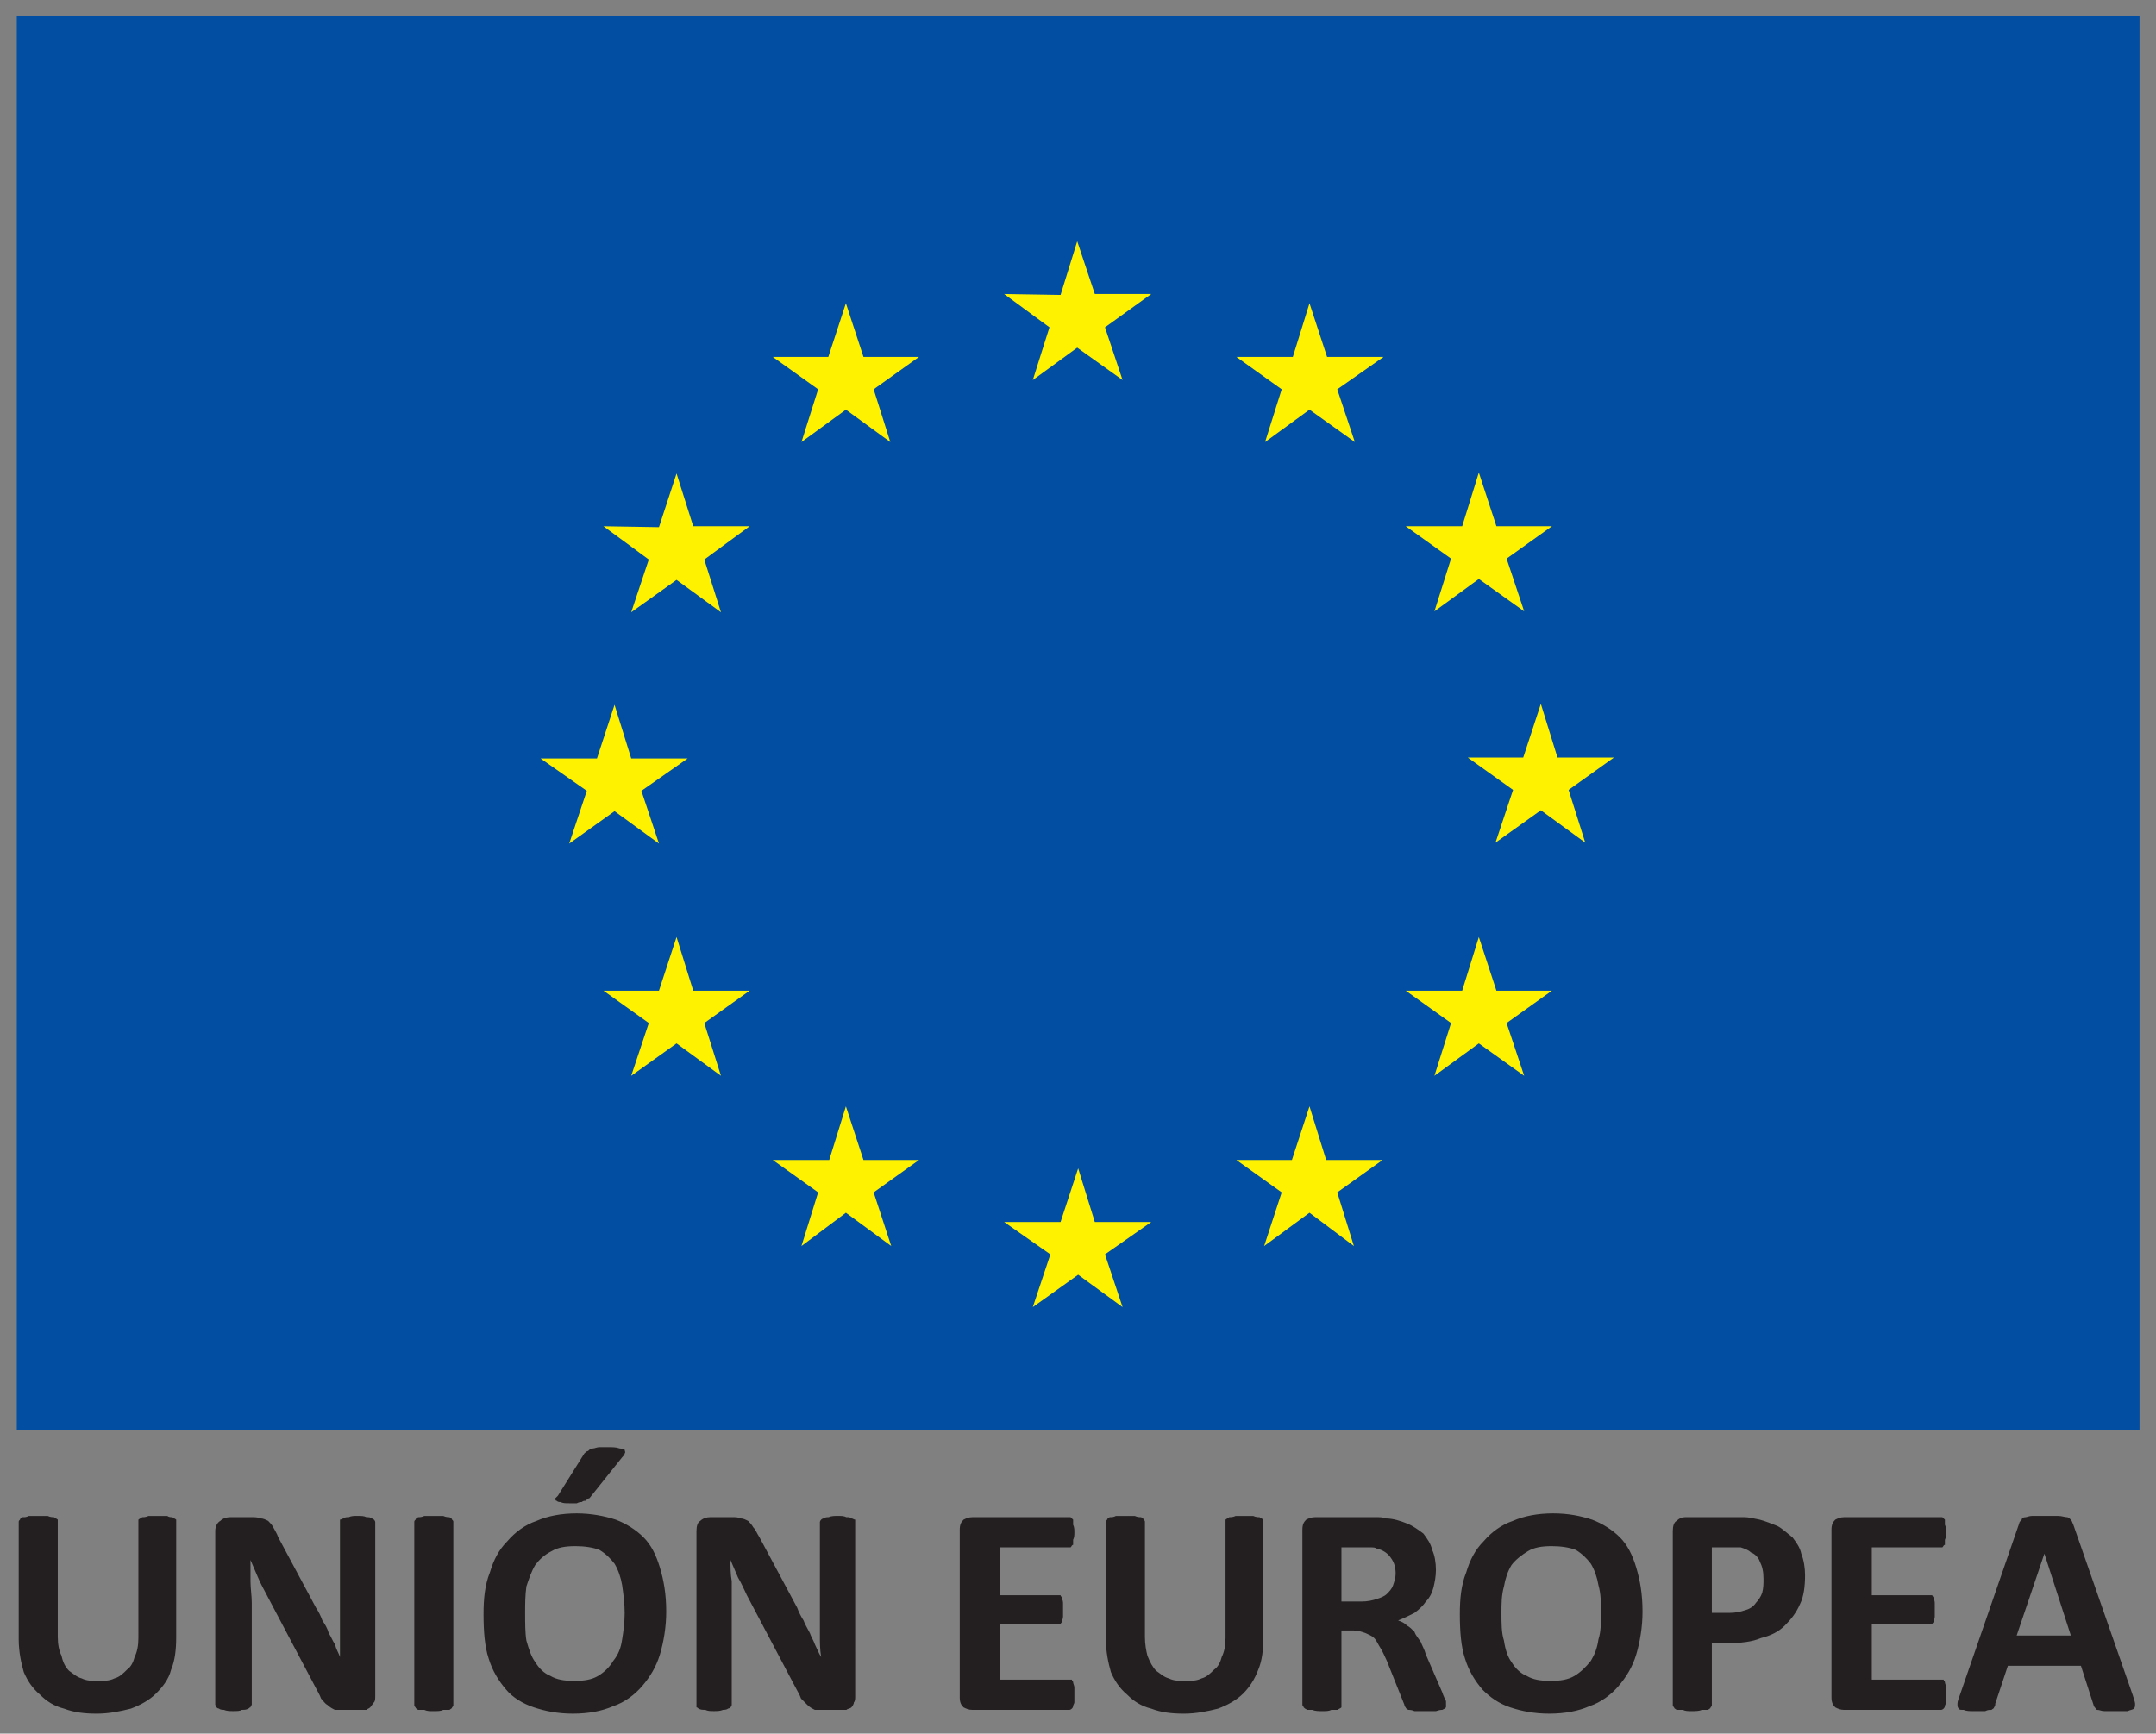 <?xml version="1.0" encoding="utf-8"?>
<!-- Generator: Adobe Illustrator 15.0.0, SVG Export Plug-In . SVG Version: 6.00 Build 0)  -->
<!DOCTYPE svg PUBLIC "-//W3C//DTD SVG 1.1//EN" "http://www.w3.org/Graphics/SVG/1.1/DTD/svg11.dtd">
<svg version="1.1" id="Layer_1" xmlns="http://www.w3.org/2000/svg" xmlns:xlink="http://www.w3.org/1999/xlink" x="0px" y="0px"
	 width="200px" height="160.844px" viewBox="0 0 200 160.844" enable-background="new 0 0 200 160.844" xml:space="preserve">
<rect x="0" y="0" width="200" height="160.844" fill="#808080" stroke="none"/>
<g>
	<path fill="#231F20" d="M16.343,151.979c0,1.056-0.116,2.105-0.467,2.924c-0.233,0.933-0.819,1.633-1.403,2.218
		c-0.583,0.589-1.4,1.056-2.337,1.405c-0.934,0.233-1.986,0.467-3.154,0.467c-1.169,0-2.103-0.116-3.039-0.467
		c-0.934-0.233-1.634-0.7-2.221-1.288c-0.7-0.585-1.167-1.285-1.517-2.103c-0.235-0.816-0.469-1.867-0.469-3.039v-10.866
		c0-0.116,0-0.116,0.116-0.233c0-0.116,0.117-0.116,0.236-0.232c0.233,0,0.349,0,0.583-0.117c0.234,0,0.584,0,0.934,0
		c0.351,0,0.584,0,0.819,0c0.234,0.117,0.467,0.117,0.584,0.117c0.116,0.116,0.234,0.116,0.35,0.232c0,0.117,0,0.117,0,0.233v10.634
		c0,0.699,0.117,1.288,0.35,1.755c0.117,0.583,0.35,1.05,0.703,1.401c0.351,0.232,0.701,0.583,1.168,0.7
		c0.467,0.232,0.934,0.232,1.52,0.232c0.583,0,1.051,0,1.518-0.232c0.469-0.117,0.82-0.468,1.17-0.817
		c0.35-0.234,0.584-0.701,0.7-1.168c0.234-0.467,0.35-1.055,0.35-1.756v-10.749c0-0.116,0-0.116,0-0.233
		c0.119-0.116,0.236-0.116,0.353-0.232c0.117,0,0.35,0,0.583-0.117c0.234,0,0.467,0,0.817,0c0.351,0,0.703,0,0.937,0
		c0.117,0.117,0.35,0.117,0.466,0.117c0.117,0.116,0.234,0.116,0.351,0.232c0,0.117,0,0.117,0,0.233V151.979z M34.808,157.357
		c0,0.234,0,0.468-0.118,0.584c-0.117,0.117-0.234,0.351-0.351,0.467c-0.117,0.117-0.234,0.117-0.35,0.233c-0.233,0-0.35,0-0.583,0
		h-1.521c-0.35,0-0.583,0-0.817,0c-0.233-0.116-0.467-0.233-0.703-0.466c-0.233-0.117-0.35-0.351-0.583-0.584
		c-0.117-0.354-0.351-0.704-0.584-1.173l-4.441-8.413c-0.233-0.468-0.583-1.052-0.817-1.635c-0.235-0.584-0.469-1.05-0.703-1.635
		l0,0c0,0.701,0,1.285,0,1.985s0.118,1.284,0.118,1.988v9.466c0,0-0.118,0.116-0.118,0.232c-0.117,0-0.117,0.117-0.233,0.117
		c-0.117,0.116-0.35,0.116-0.583,0.116c-0.117,0.117-0.467,0.117-0.82,0.117c-0.233,0-0.583,0-0.817-0.117
		c-0.117,0-0.35,0-0.467-0.116c-0.117,0-0.233-0.117-0.233-0.117c0-0.116-0.117-0.232-0.117-0.232v-16.129
		c0-0.468,0.234-0.817,0.468-0.934c0.233-0.233,0.583-0.35,0.934-0.35h1.87c0.351,0,0.703,0,0.937,0.116
		c0.233,0,0.467,0.116,0.701,0.233c0.117,0.116,0.35,0.351,0.467,0.583c0.117,0.233,0.35,0.583,0.467,0.935l3.506,6.546
		c0.234,0.35,0.468,0.816,0.584,1.168c0.234,0.35,0.467,0.7,0.586,1.167c0.233,0.352,0.35,0.701,0.583,1.051
		c0.117,0.472,0.351,0.821,0.467,1.172l0,0c0-0.7,0-1.288,0-1.989c0-0.7,0-1.4,0-2.102v-8.414c0,0,0-0.116,0-0.233
		c0.117,0,0.234-0.116,0.35-0.116c0.117-0.116,0.234-0.116,0.467-0.116c0.236-0.117,0.469-0.117,0.819-0.117
		c0.351,0,0.584,0,0.818,0.117c0.233,0,0.35,0,0.466,0.116c0.118,0,0.234,0.116,0.234,0.116c0.118,0.117,0.118,0.233,0.118,0.233
		V157.357z M42.053,158.176c0,0.116,0,0.116-0.118,0.232c0,0.117-0.116,0.117-0.233,0.233c-0.117,0-0.35,0-0.585,0
		c-0.234,0.117-0.467,0.117-0.934,0.117c-0.35,0-0.584,0-0.817-0.117c-0.236,0-0.469,0-0.586,0
		c-0.117-0.116-0.233-0.116-0.233-0.233c-0.117-0.116-0.117-0.116-0.117-0.232v-16.946c0-0.116,0-0.116,0.117-0.233
		c0-0.116,0.116-0.116,0.233-0.232c0.117,0,0.35,0,0.586-0.117c0.233,0,0.467,0,0.817,0c0.467,0,0.7,0,0.934,0
		c0.235,0.117,0.469,0.117,0.585,0.117c0.117,0.116,0.233,0.116,0.233,0.232c0.118,0.117,0.118,0.117,0.118,0.233V158.176z
		 M61.802,149.526c0,1.402-0.234,2.804-0.584,3.975c-0.352,1.167-0.936,2.102-1.636,2.918c-0.701,0.818-1.636,1.522-2.688,1.873
		c-1.053,0.467-2.337,0.7-3.741,0.7c-1.402,0-2.571-0.233-3.623-0.584c-1.051-0.35-1.987-0.935-2.571-1.639
		c-0.701-0.817-1.285-1.75-1.637-2.919c-0.35-1.055-0.467-2.456-0.467-4.09c0-1.405,0.117-2.689,0.583-3.856
		c0.353-1.168,0.82-2.106,1.637-2.924c0.7-0.816,1.636-1.517,2.687-1.867c1.053-0.467,2.337-0.702,3.74-0.702
		c1.286,0,2.57,0.235,3.624,0.585c0.934,0.351,1.87,0.934,2.57,1.635c0.701,0.7,1.168,1.634,1.52,2.807
		C61.568,146.604,61.802,147.889,61.802,149.526L61.802,149.526z M57.946,149.644c0-0.934-0.118-1.755-0.234-2.572
		c-0.117-0.7-0.35-1.4-0.7-1.985c-0.351-0.467-0.82-0.938-1.403-1.288c-0.584-0.233-1.403-0.35-2.22-0.35
		c-0.934,0-1.637,0.116-2.221,0.467c-0.701,0.35-1.17,0.821-1.52,1.289c-0.351,0.583-0.584,1.283-0.817,1.984
		c-0.117,0.817-0.117,1.638-0.117,2.455c0,0.936,0,1.868,0.117,2.569c0.233,0.821,0.466,1.521,0.817,1.988
		c0.35,0.583,0.819,1.051,1.403,1.285c0.583,0.349,1.286,0.466,2.22,0.466s1.637-0.117,2.22-0.466
		c0.584-0.352,1.052-0.818,1.404-1.402c0.467-0.583,0.7-1.171,0.817-1.988C57.828,151.395,57.946,150.579,57.946,149.644
		L57.946,149.644z M54.205,134.855c0.117-0.116,0.235-0.233,0.353-0.233c0.117-0.121,0.233-0.238,0.467-0.238
		c0.116,0,0.35-0.116,0.584-0.116c0.233,0,0.466,0,0.816,0c0.47,0,0.703,0,1.053,0.116c0.233,0,0.35,0.117,0.468,0.117
		c0,0.121,0.116,0.238,0,0.354c0,0.116-0.118,0.233-0.234,0.351l-3.037,3.801c-0.117,0-0.234,0.116-0.353,0.233
		c-0.117,0-0.233,0-0.351,0.117c-0.117,0-0.233,0-0.467,0.118c-0.233,0-0.467,0-0.7,0c-0.35,0-0.586,0-0.819-0.118
		c-0.117,0-0.233,0-0.351-0.117c-0.117,0-0.117-0.117-0.117-0.233c0,0,0.117-0.116,0.234-0.233L54.205,134.855z M79.331,157.357
		c0,0.234,0,0.468-0.117,0.584c0,0.117-0.117,0.351-0.234,0.467c-0.116,0.117-0.349,0.117-0.466,0.233c-0.235,0-0.352,0-0.585,0
		H76.41c-0.352,0-0.585,0-0.819,0c-0.233-0.116-0.467-0.233-0.701-0.466c-0.116-0.117-0.35-0.351-0.583-0.584
		c-0.117-0.354-0.352-0.704-0.585-1.173l-4.44-8.413c-0.234-0.468-0.468-1.052-0.818-1.635c-0.233-0.584-0.466-1.05-0.701-1.635l0,0
		c0,0.701,0,1.285,0.117,1.985c0,0.7,0,1.284,0,1.988v9.466c0,0,0,0.116-0.117,0.232c0,0-0.117,0.117-0.233,0.117
		c-0.119,0.116-0.352,0.116-0.469,0.116c-0.233,0.117-0.584,0.117-0.817,0.117c-0.35,0-0.583,0-0.818-0.117
		c-0.235,0-0.469,0-0.585-0.116c-0.116,0-0.116-0.117-0.233-0.117c0-0.116,0-0.232,0-0.232v-16.129c0-0.468,0.117-0.817,0.35-0.934
		c0.234-0.233,0.585-0.35,0.937-0.35h1.986c0.351,0,0.584,0,0.817,0.116c0.234,0,0.467,0.116,0.701,0.233
		c0.117,0.116,0.352,0.351,0.469,0.583c0.233,0.233,0.35,0.583,0.584,0.935l3.504,6.546c0.119,0.35,0.352,0.816,0.585,1.168
		c0.117,0.35,0.35,0.7,0.583,1.167c0.117,0.352,0.351,0.701,0.467,1.051c0.233,0.472,0.35,0.821,0.583,1.172l0,0
		c-0.116-0.7-0.116-1.288-0.116-1.989c0-0.7,0-1.4,0-2.102v-8.414c0,0,0-0.116,0.116-0.233c0,0,0.119-0.116,0.235-0.116
		c0.117-0.116,0.351-0.116,0.468-0.116c0.233-0.117,0.583-0.117,0.817-0.117c0.35,0,0.584,0,0.819,0.117c0.233,0,0.35,0,0.466,0.116
		c0.118,0,0.234,0.116,0.351,0.116c0,0.117,0,0.233,0,0.233V157.357z M99.664,157.237c0,0.236,0,0.472,0,0.704
		c0,0.117-0.116,0.234-0.116,0.351s-0.117,0.233-0.117,0.233c-0.116,0.116-0.233,0.116-0.233,0.116h-8.998
		c-0.351,0-0.583-0.116-0.817-0.233c-0.235-0.232-0.353-0.467-0.353-0.935V141.93c0-0.466,0.117-0.7,0.353-0.934
		c0.234-0.116,0.467-0.232,0.817-0.232h8.881c0.117,0,0.234,0,0.234,0c0.116,0.116,0.116,0.116,0.233,0.232c0,0.117,0,0.351,0,0.468
		c0.116,0.232,0.116,0.466,0.116,0.7c0,0.232,0,0.467-0.116,0.7c0,0.116,0,0.351,0,0.467c-0.117,0-0.117,0.117-0.233,0.233
		c0,0-0.117,0-0.234,0h-6.31v4.441h5.376c0,0,0.117,0,0.233,0c0,0.116,0.117,0.116,0.117,0.232c0,0.117,0.117,0.234,0.117,0.472
		c0,0.233,0,0.351,0,0.7c0,0.233,0,0.469,0,0.583c0,0.234-0.117,0.352-0.117,0.469s-0.117,0.117-0.117,0.232
		c-0.116,0-0.233,0-0.233,0H92.77v5.141h6.427c0,0,0.117,0,0.233,0c0,0.117,0.117,0.117,0.117,0.234s0.116,0.35,0.116,0.466
		C99.664,156.77,99.664,157.004,99.664,157.237L99.664,157.237z M117.193,151.979c0,1.056-0.116,2.105-0.467,2.924
		c-0.35,0.933-0.817,1.633-1.402,2.218c-0.583,0.589-1.403,1.056-2.339,1.405c-0.933,0.233-1.984,0.467-3.155,0.467
		c-1.168,0-2.103-0.116-3.035-0.467c-0.936-0.233-1.64-0.7-2.223-1.288c-0.702-0.585-1.168-1.285-1.519-2.103
		c-0.233-0.816-0.467-1.867-0.467-3.039v-10.866c0-0.116,0-0.116,0.117-0.233c0-0.116,0.116-0.116,0.233-0.232
		c0.232,0,0.35,0,0.583-0.117c0.233,0,0.585,0,0.935,0c0.351,0,0.583,0,0.817,0c0.233,0.117,0.471,0.117,0.587,0.117
		c0.117,0.116,0.234,0.116,0.234,0.232c0.117,0.117,0.117,0.117,0.117,0.233v10.634c0,0.699,0.115,1.288,0.232,1.755
		c0.233,0.583,0.469,1.05,0.818,1.401c0.35,0.232,0.7,0.583,1.166,0.7c0.467,0.232,0.936,0.232,1.519,0.232
		c0.588,0,1.055,0,1.521-0.232c0.469-0.117,0.818-0.468,1.169-0.817c0.35-0.234,0.584-0.701,0.7-1.168
		c0.233-0.467,0.352-1.055,0.352-1.756v-10.749c0-0.116,0-0.116,0-0.233c0.116-0.116,0.233-0.116,0.349-0.232
		c0.117,0,0.352,0,0.589-0.117c0.233,0,0.467,0,0.816,0c0.351,0,0.7,0,0.817,0c0.234,0.117,0.468,0.117,0.584,0.117
		c0.117,0.116,0.234,0.116,0.351,0.232c0,0.117,0,0.117,0,0.233V151.979z M134.139,158.176c0,0.116,0,0.232,0,0.232
		c-0.116,0.117-0.116,0.117-0.35,0.233c-0.118,0-0.235,0-0.585,0.117c-0.233,0-0.583,0-1.051,0c-0.354,0-0.703,0-0.938,0
		c-0.233-0.117-0.466-0.117-0.584-0.117c-0.117-0.116-0.234-0.116-0.234-0.233c-0.116-0.116-0.116-0.116-0.116-0.232l-1.635-4.092
		c-0.233-0.466-0.351-0.816-0.583-1.171c-0.233-0.351-0.351-0.7-0.588-0.935c-0.233-0.233-0.583-0.35-0.817-0.467
		c-0.351-0.117-0.701-0.234-1.051-0.234h-1.168v6.898c0,0.116,0,0.116,0,0.232c-0.115,0.117-0.232,0.117-0.35,0.233
		c-0.117,0-0.352,0-0.584,0c-0.233,0.117-0.47,0.117-0.821,0.117c-0.35,0-0.7,0-0.934-0.117c-0.233,0-0.351,0-0.469,0
		c-0.232-0.116-0.232-0.116-0.35-0.233c0-0.116-0.116-0.116-0.116-0.232V141.93c0-0.466,0.116-0.7,0.35-0.934
		c0.234-0.116,0.469-0.232,0.818-0.232h4.558c0.466,0,0.934,0,1.171,0c0.351,0,0.583,0,0.817,0.116c0.701,0,1.401,0.233,1.984,0.467
		c0.585,0.232,1.051,0.583,1.523,0.933c0.349,0.469,0.7,0.936,0.815,1.519c0.234,0.467,0.351,1.171,0.351,1.873
		c0,0.583-0.116,1.166-0.233,1.635c-0.117,0.467-0.35,0.933-0.7,1.283c-0.232,0.354-0.588,0.705-1.055,1.055
		c-0.466,0.235-0.935,0.467-1.519,0.701c0.351,0.117,0.584,0.234,0.817,0.467c0.235,0.117,0.468,0.351,0.701,0.583
		c0.117,0.351,0.35,0.584,0.584,0.936c0.121,0.35,0.354,0.704,0.471,1.171l1.519,3.503c0.116,0.354,0.233,0.588,0.35,0.821
		C134.139,157.941,134.139,158.059,134.139,158.176L134.139,158.176z M129.465,146.021c0-0.584-0.117-1.053-0.468-1.519
		c-0.232-0.355-0.701-0.705-1.284-0.822c-0.116-0.116-0.354-0.116-0.588-0.116c-0.232,0-0.583,0-1.05,0h-1.636v5.024h1.868
		c0.585,0,1.051-0.116,1.405-0.233c0.351-0.117,0.7-0.233,0.934-0.467c0.235-0.233,0.468-0.467,0.585-0.817
		C129.348,146.722,129.465,146.371,129.465,146.021L129.465,146.021z M152.367,149.526c0,1.402-0.233,2.804-0.583,3.975
		c-0.35,1.167-0.935,2.102-1.634,2.918c-0.7,0.818-1.639,1.522-2.69,1.873c-1.051,0.467-2.335,0.7-3.739,0.7
		c-1.401,0-2.568-0.233-3.624-0.584c-1.05-0.35-1.868-0.935-2.568-1.639c-0.7-0.817-1.288-1.75-1.638-2.919
		c-0.352-1.055-0.469-2.456-0.469-4.09c0-1.405,0.117-2.689,0.584-3.856c0.354-1.168,0.822-2.106,1.639-2.924
		c0.701-0.816,1.635-1.517,2.686-1.867c1.056-0.467,2.339-0.702,3.74-0.702c1.405,0,2.573,0.235,3.623,0.585
		c0.935,0.351,1.872,0.934,2.572,1.635c0.7,0.7,1.169,1.634,1.519,2.807C152.134,146.604,152.367,147.889,152.367,149.526
		L152.367,149.526z M148.512,149.644c0-0.934,0-1.755-0.234-2.572c-0.115-0.7-0.351-1.4-0.7-1.985
		c-0.351-0.467-0.817-0.938-1.4-1.288c-0.584-0.233-1.406-0.35-2.223-0.35c-0.935,0-1.635,0.116-2.218,0.467
		c-0.584,0.35-1.174,0.821-1.523,1.289c-0.351,0.583-0.583,1.283-0.7,1.984c-0.233,0.817-0.233,1.638-0.233,2.455
		c0,0.936,0,1.868,0.233,2.569c0.117,0.821,0.35,1.521,0.7,1.988c0.35,0.583,0.822,1.051,1.406,1.285
		c0.583,0.349,1.283,0.466,2.218,0.466c0.934,0,1.639-0.117,2.222-0.466c0.585-0.352,1.051-0.818,1.519-1.402
		c0.35-0.583,0.585-1.171,0.7-1.988C148.512,151.395,148.512,150.579,148.512,149.644L148.512,149.644z M167.445,146.137
		c0,1.052-0.117,1.985-0.467,2.689c-0.354,0.817-0.821,1.401-1.404,1.985c-0.585,0.583-1.285,0.934-2.22,1.167
		c-0.817,0.352-1.872,0.468-3.039,0.468h-1.518v5.729c0,0.116,0,0.116-0.118,0.232c0,0.117-0.114,0.117-0.232,0.233
		c-0.234,0-0.354,0-0.587,0c-0.235,0.117-0.585,0.117-0.936,0.117c-0.35,0-0.583,0-0.816-0.117c-0.233,0-0.468,0-0.585,0
		c-0.117-0.116-0.232-0.116-0.232-0.233c-0.117-0.116-0.117-0.116-0.117-0.232v-16.129c0-0.468,0.117-0.817,0.35-0.934
		c0.235-0.233,0.469-0.35,0.818-0.35h4.206c0.469,0,0.935,0,1.284,0c0.351,0,0.822,0.116,1.405,0.232
		c0.469,0.117,1.052,0.351,1.636,0.583c0.466,0.234,0.934,0.7,1.401,1.052c0.35,0.467,0.704,0.934,0.82,1.517
		C167.328,144.736,167.445,145.438,167.445,146.137L167.445,146.137z M163.589,146.487c0-0.7-0.117-1.166-0.352-1.635
		c-0.117-0.35-0.467-0.705-0.819-0.821c-0.235-0.233-0.586-0.351-0.936-0.467c-0.35,0-0.816,0-1.167,0h-1.518v6.079h1.634
		c0.585,0,1.051-0.117,1.4-0.233c0.468-0.116,0.822-0.35,1.056-0.7c0.232-0.237,0.467-0.588,0.584-0.938
		C163.589,147.306,163.589,146.954,163.589,146.487L163.589,146.487z M180.535,157.237c0,0.236,0,0.472,0,0.704
		c0,0.117-0.118,0.234-0.118,0.351s-0.117,0.233-0.117,0.233c-0.117,0.116-0.233,0.116-0.233,0.116h-9.002
		c-0.35,0-0.583-0.116-0.818-0.233c-0.232-0.232-0.35-0.467-0.35-0.935V141.93c0-0.466,0.117-0.7,0.35-0.934
		c0.235-0.116,0.469-0.232,0.818-0.232h8.885c0.117,0,0.233,0,0.233,0c0.117,0.116,0.117,0.116,0.234,0.232c0,0.117,0,0.351,0,0.468
		c0.118,0.232,0.118,0.466,0.118,0.7c0,0.232,0,0.467-0.118,0.7c0,0.116,0,0.351,0,0.467c-0.117,0-0.117,0.117-0.234,0.233
		c0,0-0.116,0-0.233,0h-6.313v4.441h5.375c0,0,0.117,0,0.233,0c0,0.116,0.116,0.116,0.116,0.232c0,0.117,0.117,0.234,0.117,0.472
		c0,0.233,0,0.351,0,0.7c0,0.233,0,0.469,0,0.583c0,0.234-0.117,0.352-0.117,0.469s-0.116,0.117-0.116,0.232
		c-0.116,0-0.233,0-0.233,0h-5.375v5.141h6.43c0,0,0.116,0,0.233,0c0,0.117,0.117,0.117,0.117,0.234s0.118,0.35,0.118,0.466
		C180.535,156.77,180.535,157.004,180.535,157.237L180.535,157.237z M197.83,157.237c0.117,0.354,0.231,0.704,0.231,0.821
		c0,0.233,0,0.35-0.114,0.467c-0.117,0.116-0.353,0.116-0.585,0.233c-0.237,0-0.589,0-1.056,0c-0.466,0-0.816,0-1.05,0
		c-0.352,0-0.468-0.117-0.701-0.117c-0.116,0-0.116-0.116-0.233-0.233c0,0-0.117-0.116-0.117-0.232l-1.168-3.625h-6.778
		l-1.168,3.508c0,0.117,0,0.233-0.116,0.35c0,0.117-0.117,0.117-0.234,0.233c-0.233,0-0.35,0-0.588,0.117c-0.233,0-0.583,0-1.05,0
		c-0.351,0-0.701,0-0.935-0.117c-0.234,0-0.467,0-0.467-0.116c-0.116-0.117-0.116-0.233-0.116-0.467s0.116-0.467,0.233-0.821
		l5.49-15.891c0-0.117,0.118-0.233,0.235-0.351c0-0.116,0.116-0.232,0.35-0.232c0.116,0,0.351-0.117,0.583-0.117
		c0.355,0,0.705,0,1.171,0c0.586,0,0.936,0,1.285,0c0.351,0,0.584,0.117,0.816,0.117c0.117,0,0.234,0.116,0.353,0.232
		c0.114,0.117,0.114,0.233,0.231,0.468L197.83,157.237z M189.647,144.147L189.647,144.147l-2.572,7.598h5.026L189.647,144.147z"/>
	<rect x="1.557" y="1.439" fill="#024EA2" width="196.915" height="131.249"/>
	<polygon fill="#FFF200" points="95.808,35.259 99.928,32.256 104.135,35.259 102.503,30.367 106.797,27.276 101.56,27.276 
		99.928,22.384 98.383,27.362 93.147,27.276 97.353,30.367 	"/>
	<polygon fill="#FFF200" points="74.348,41.011 78.469,38.007 82.588,41.011 81.043,36.119 85.25,33.114 80.1,33.114 78.469,28.135 
		76.838,33.114 71.687,33.114 75.894,36.119 	"/>
	<polygon fill="#FFF200" points="62.76,43.93 61.129,48.909 55.979,48.823 60.185,51.913 58.554,56.806 62.76,53.801 66.88,56.806 
		65.334,51.913 69.541,48.823 64.306,48.823 	"/>
	<polygon fill="#FFF200" points="57.008,75.261 61.129,78.265 59.499,73.373 63.79,70.368 58.554,70.368 57.008,65.389 
		55.377,70.368 50.142,70.368 54.434,73.373 52.803,78.265 	"/>
	<polygon fill="#FFF200" points="64.306,91.913 62.76,86.936 61.129,91.913 55.979,91.913 60.185,94.917 58.554,99.812 
		62.76,96.807 66.88,99.812 65.334,94.917 69.541,91.913 	"/>
	<polygon fill="#FFF200" points="80.1,107.622 78.469,102.645 76.924,107.622 71.687,107.622 75.894,110.626 74.348,115.606 
		78.469,112.516 82.674,115.606 81.043,110.626 85.25,107.622 	"/>
	<polygon fill="#FFF200" points="101.56,113.374 100.016,108.396 98.383,113.374 93.147,113.374 97.438,116.378 95.808,121.272 
		100.016,118.268 104.135,121.272 102.503,116.378 106.797,113.374 	"/>
	<polygon fill="#FFF200" points="123.021,107.622 121.474,102.645 119.844,107.622 114.692,107.622 118.897,110.626 
		117.269,115.606 121.474,112.516 125.593,115.606 124.049,110.626 128.254,107.622 	"/>
	<polygon fill="#FFF200" points="138.814,91.913 137.183,86.936 135.639,91.913 130.401,91.913 134.606,94.917 133.063,99.812 
		137.183,96.807 141.388,99.812 139.758,94.917 143.963,91.913 	"/>
	<polygon fill="#FFF200" points="149.715,70.282 144.478,70.282 142.935,65.304 141.302,70.282 136.153,70.282 140.358,73.287 
		138.729,78.179 142.935,75.175 147.054,78.179 145.51,73.287 	"/>
	<polygon fill="#FFF200" points="133.063,56.72 137.183,53.716 141.388,56.72 139.758,51.828 143.963,48.823 138.814,48.823 
		137.183,43.844 135.639,48.823 130.401,48.823 134.606,51.828 	"/>
	<polygon fill="#FFF200" points="121.474,28.135 119.93,33.114 114.692,33.114 118.897,36.119 117.354,41.011 121.474,38.007 
		125.682,41.011 124.049,36.119 128.34,33.114 123.105,33.114 	"/>
</g>
</svg>
